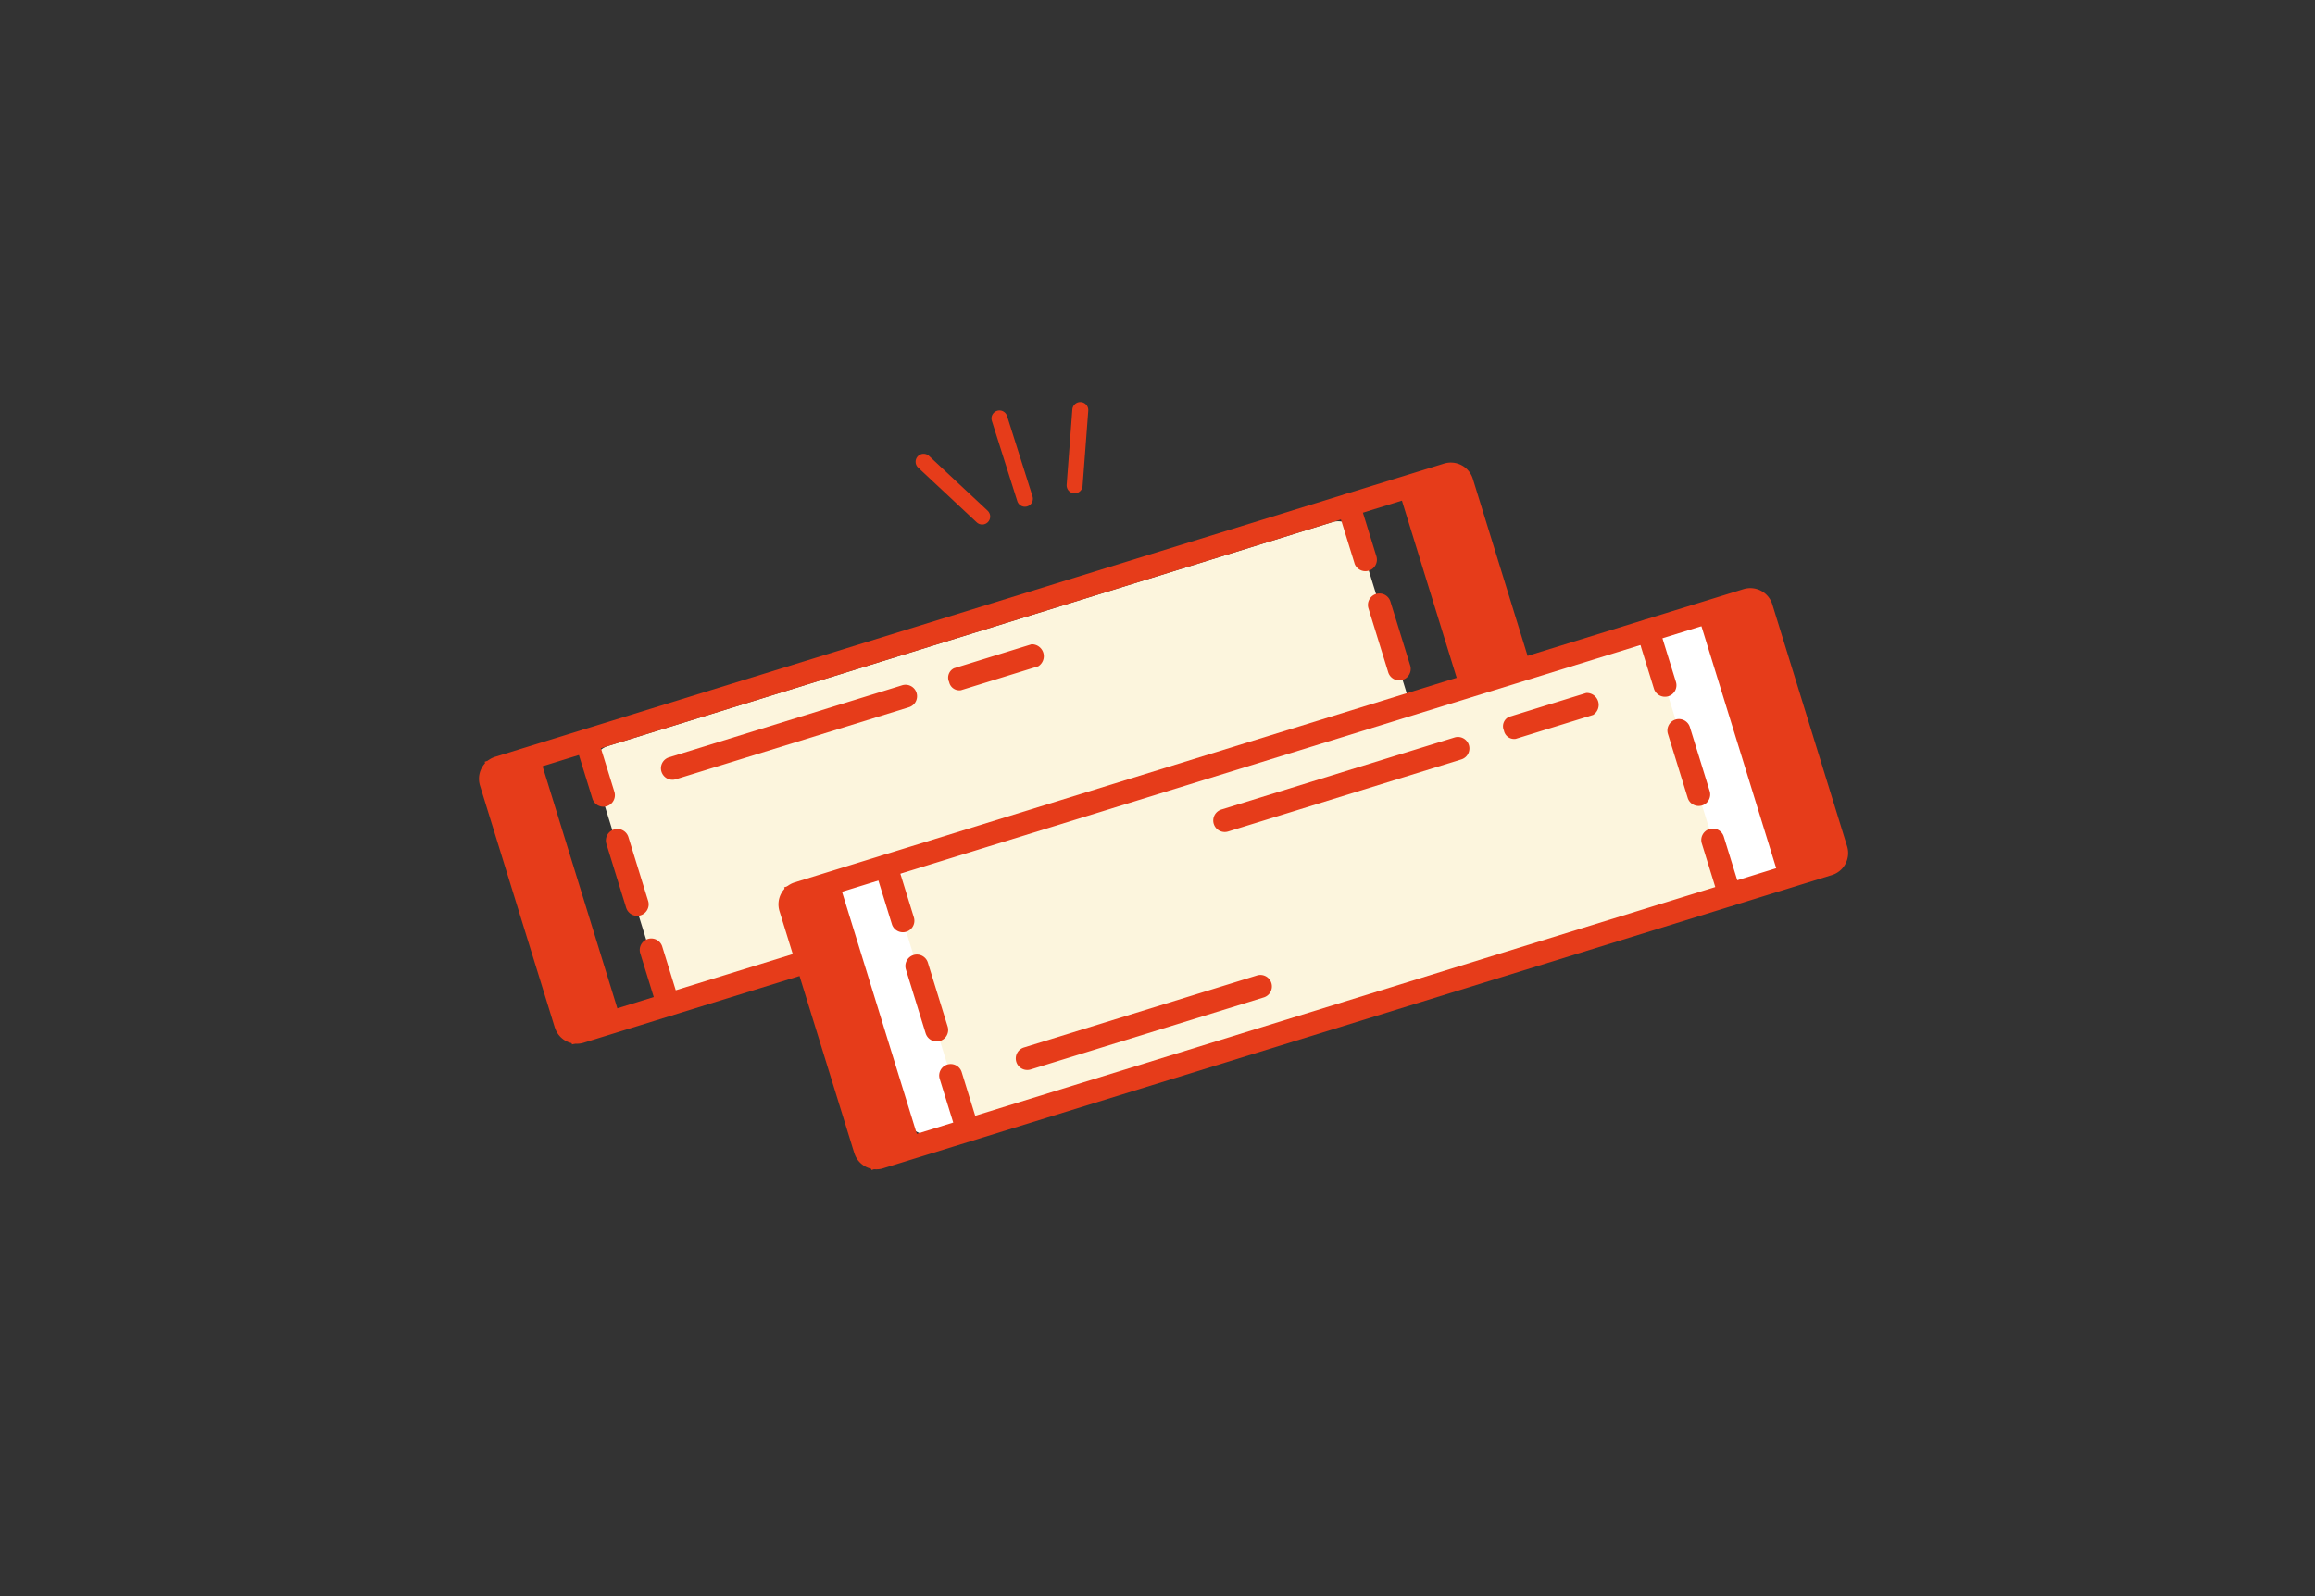 <svg height="100" viewBox="0 0 145 100" width="145" xmlns="http://www.w3.org/2000/svg"><rect x="0" y="0" width="145" height="100" fill="#333333" stroke="none"/><path d="m0 0h145v100h-145z" fill="none"/><path d="m0 0h3.382v18.547h-3.382z" fill="#e63c1a" transform="matrix(.955 -.295 .295 .955 30.358 47.724)"/><path d="m84.145 46.669-4-12.946a1.3 1.3 0 0 1 .855-1.623l45.358-14.021a1.3 1.3 0 0 1 1.624.857l4 12.946a1.3 1.3 0 0 1 -.857 1.624l-45.356 14.02a1.3 1.3 0 0 1 -1.624-.857" fill="#fcf5dd" transform="translate(-42.919 14.637)"/><path d="m117.067 21.059-1.067-3.443a.721.721 0 0 1 1.377-.426l1.064 3.442a.721.721 0 0 1 -1.377.426" fill="#e63c1a" transform="translate(-32.225 14.239)"/><path d="m118.737 26.462-1.244-4.024a.72.72 0 1 1 1.376-.426l1.245 4.024a.721.721 0 0 1 -1.377.426" fill="#e63c1a" transform="translate(-31.78 15.676)"/><path d="m120.186 31.151-1.064-3.442a.721.721 0 0 1 1.377-.426l1.064 3.442a.721.721 0 0 1 -1.377.426" fill="#e63c1a" transform="translate(-31.295 17.247)"/><path d="m97.257 26.314a.653.653 0 0 1 .313-.851l4.851-1.5a.747.747 0 0 1 .426 1.377l-4.847 1.5a.653.653 0 0 1 -.739-.526" fill="#e63c1a" transform="translate(-37.814 16.403)"/><path d="m83.378 31.357a.719.719 0 0 1 .475-.9l14.592-4.511a.72.72 0 1 1 .424 1.376l-14.59 4.51a.719.719 0 0 1 -.9-.475" fill="#e63c1a" transform="translate(-41.947 16.99)"/><path d="m79.316 50.587-4.687-15.164a1.443 1.443 0 0 1 .951-1.8l59.434-18.373a1.443 1.443 0 0 1 1.8.951l4.686 15.161a1.443 1.443 0 0 1 -.951 1.8l-59.43 18.376a1.443 1.443 0 0 1 -1.8-.951m56.121-33.963-59.434 18.376 4.687 15.165 59.434-18.375z" fill="#e63c1a" transform="translate(-44.564 13.792)"/><path d="m0 0h3.382v18.547h-3.382z" fill="#e63c1a" transform="matrix(.955 -.295 .295 .955 87.415 30.085)"/><path d="m62.601 26.213 1.594 5.034" fill="none" stroke="#e63c1a" stroke-linecap="round" stroke-miterlimit="10"/><path d="m57.849 28.929 3.671 3.433" fill="none" stroke="#e63c1a" stroke-linecap="round" stroke-miterlimit="10"/><path d="m67.665 25.69-.356 4.72" fill="none" stroke="#e63c1a" stroke-linecap="round" stroke-miterlimit="10"/><path d="m96.2 54.22-4.218-13.635a1.3 1.3 0 0 1 .857-1.623l53.461-16.528a1.3 1.3 0 0 1 1.624.857l4.215 13.636a1.3 1.3 0 0 1 -.857 1.623l-53.461 16.527a1.3 1.3 0 0 1 -1.621-.857" fill="#fff" transform="translate(-39.391 15.936)"/><path d="m98.679 52.7-4-12.946a1.3 1.3 0 0 1 .857-1.624l45.25-13.989a1.3 1.3 0 0 1 1.624.857l4 12.948a1.3 1.3 0 0 1 -.857 1.623l-45.253 13.985a1.3 1.3 0 0 1 -1.624-.857" fill="#fcf5dd" transform="translate(-38.588 16.444)"/><g fill="#e63c1a"><path d="m100.5 45.364a.719.719 0 0 1 .475-.9l14.592-4.511a.72.72 0 1 1 .424 1.376l-14.591 4.51a.719.719 0 0 1 -.9-.475" transform="translate(-36.844 21.164)"/><path d="m94.746 38.487-1.064-3.442a.721.721 0 0 1 1.377-.426l1.064 3.442a.721.721 0 0 1 -1.377.426" transform="translate(-38.877 19.433)"/><path d="m96.416 43.89-1.243-4.024a.72.72 0 1 1 1.376-.426l1.245 4.024a.721.721 0 0 1 -1.377.426" transform="translate(-38.432 20.87)"/><path d="m97.866 48.579-1.066-3.443a.721.721 0 0 1 1.377-.426l1.064 3.442a.721.721 0 0 1 -1.377.426" transform="translate(-37.947 22.441)"/><path d="m131.518 27.12-1.064-3.442a.721.721 0 0 1 1.377-.426l1.064 3.442a.721.721 0 0 1 -1.377.426" transform="translate(-27.918 16.045)"/><path d="m133.188 32.523-1.244-4.023a.72.72 0 1 1 1.376-.426l1.245 4.024a.721.721 0 0 1 -1.377.426" transform="translate(-27.474 17.482)"/><path d="m134.638 37.212-1.064-3.442a.721.721 0 0 1 1.377-.426l1.064 3.442a.721.721 0 0 1 -1.377.426" transform="translate(-26.988 19.053)"/><path d="m124.032 28.663a.653.653 0 0 1 .313-.852l4.851-1.5a.747.747 0 0 1 .426 1.377l-4.851 1.5a.653.653 0 0 1 -.739-.526" transform="translate(-29.835 17.103)"/><path d="m110.029 33.878a.719.719 0 0 1 .475-.9l14.596-4.512a.72.72 0 1 1 .424 1.376l-14.594 4.511a.719.719 0 0 1 -.9-.475" transform="translate(-34.005 17.741)"/><path d="m93.767 56.648-4.687-15.164a1.443 1.443 0 0 1 .951-1.8l59.434-18.373a1.443 1.443 0 0 1 1.8.951l4.687 15.163a1.443 1.443 0 0 1 -.951 1.8l-59.431 18.375a1.443 1.443 0 0 1 -1.8-.951m56.124-33.963-59.437 18.372 4.687 15.165 59.434-18.375z" transform="translate(-40.258 15.598)"/><path d="m0 0h3.382v18.547h-3.382z" transform="matrix(.955 -.295 .295 .955 106.174 37.953)"/><path d="m0 0h3.382v18.547h-3.382z" transform="matrix(.955 -.295 .295 .955 49.115 55.591)"/><path d="m80.295 32.426-1.065-3.443a.721.721 0 0 1 1.377-.426l1.065 3.443a.721.721 0 0 1 -1.377.426" transform="translate(-43.183 17.627)"/><path d="m81.965 37.829-1.244-4.024a.72.72 0 0 1 1.379-.425l1.242 4.02a.721.721 0 0 1 -1.377.426" transform="translate(-42.739 19.064)"/><path d="m83.414 42.518-1.064-3.442a.721.721 0 0 1 1.377-.426l1.064 3.442a.721.721 0 0 1 -1.377.426" transform="translate(-42.253 20.634)"/></g></svg>